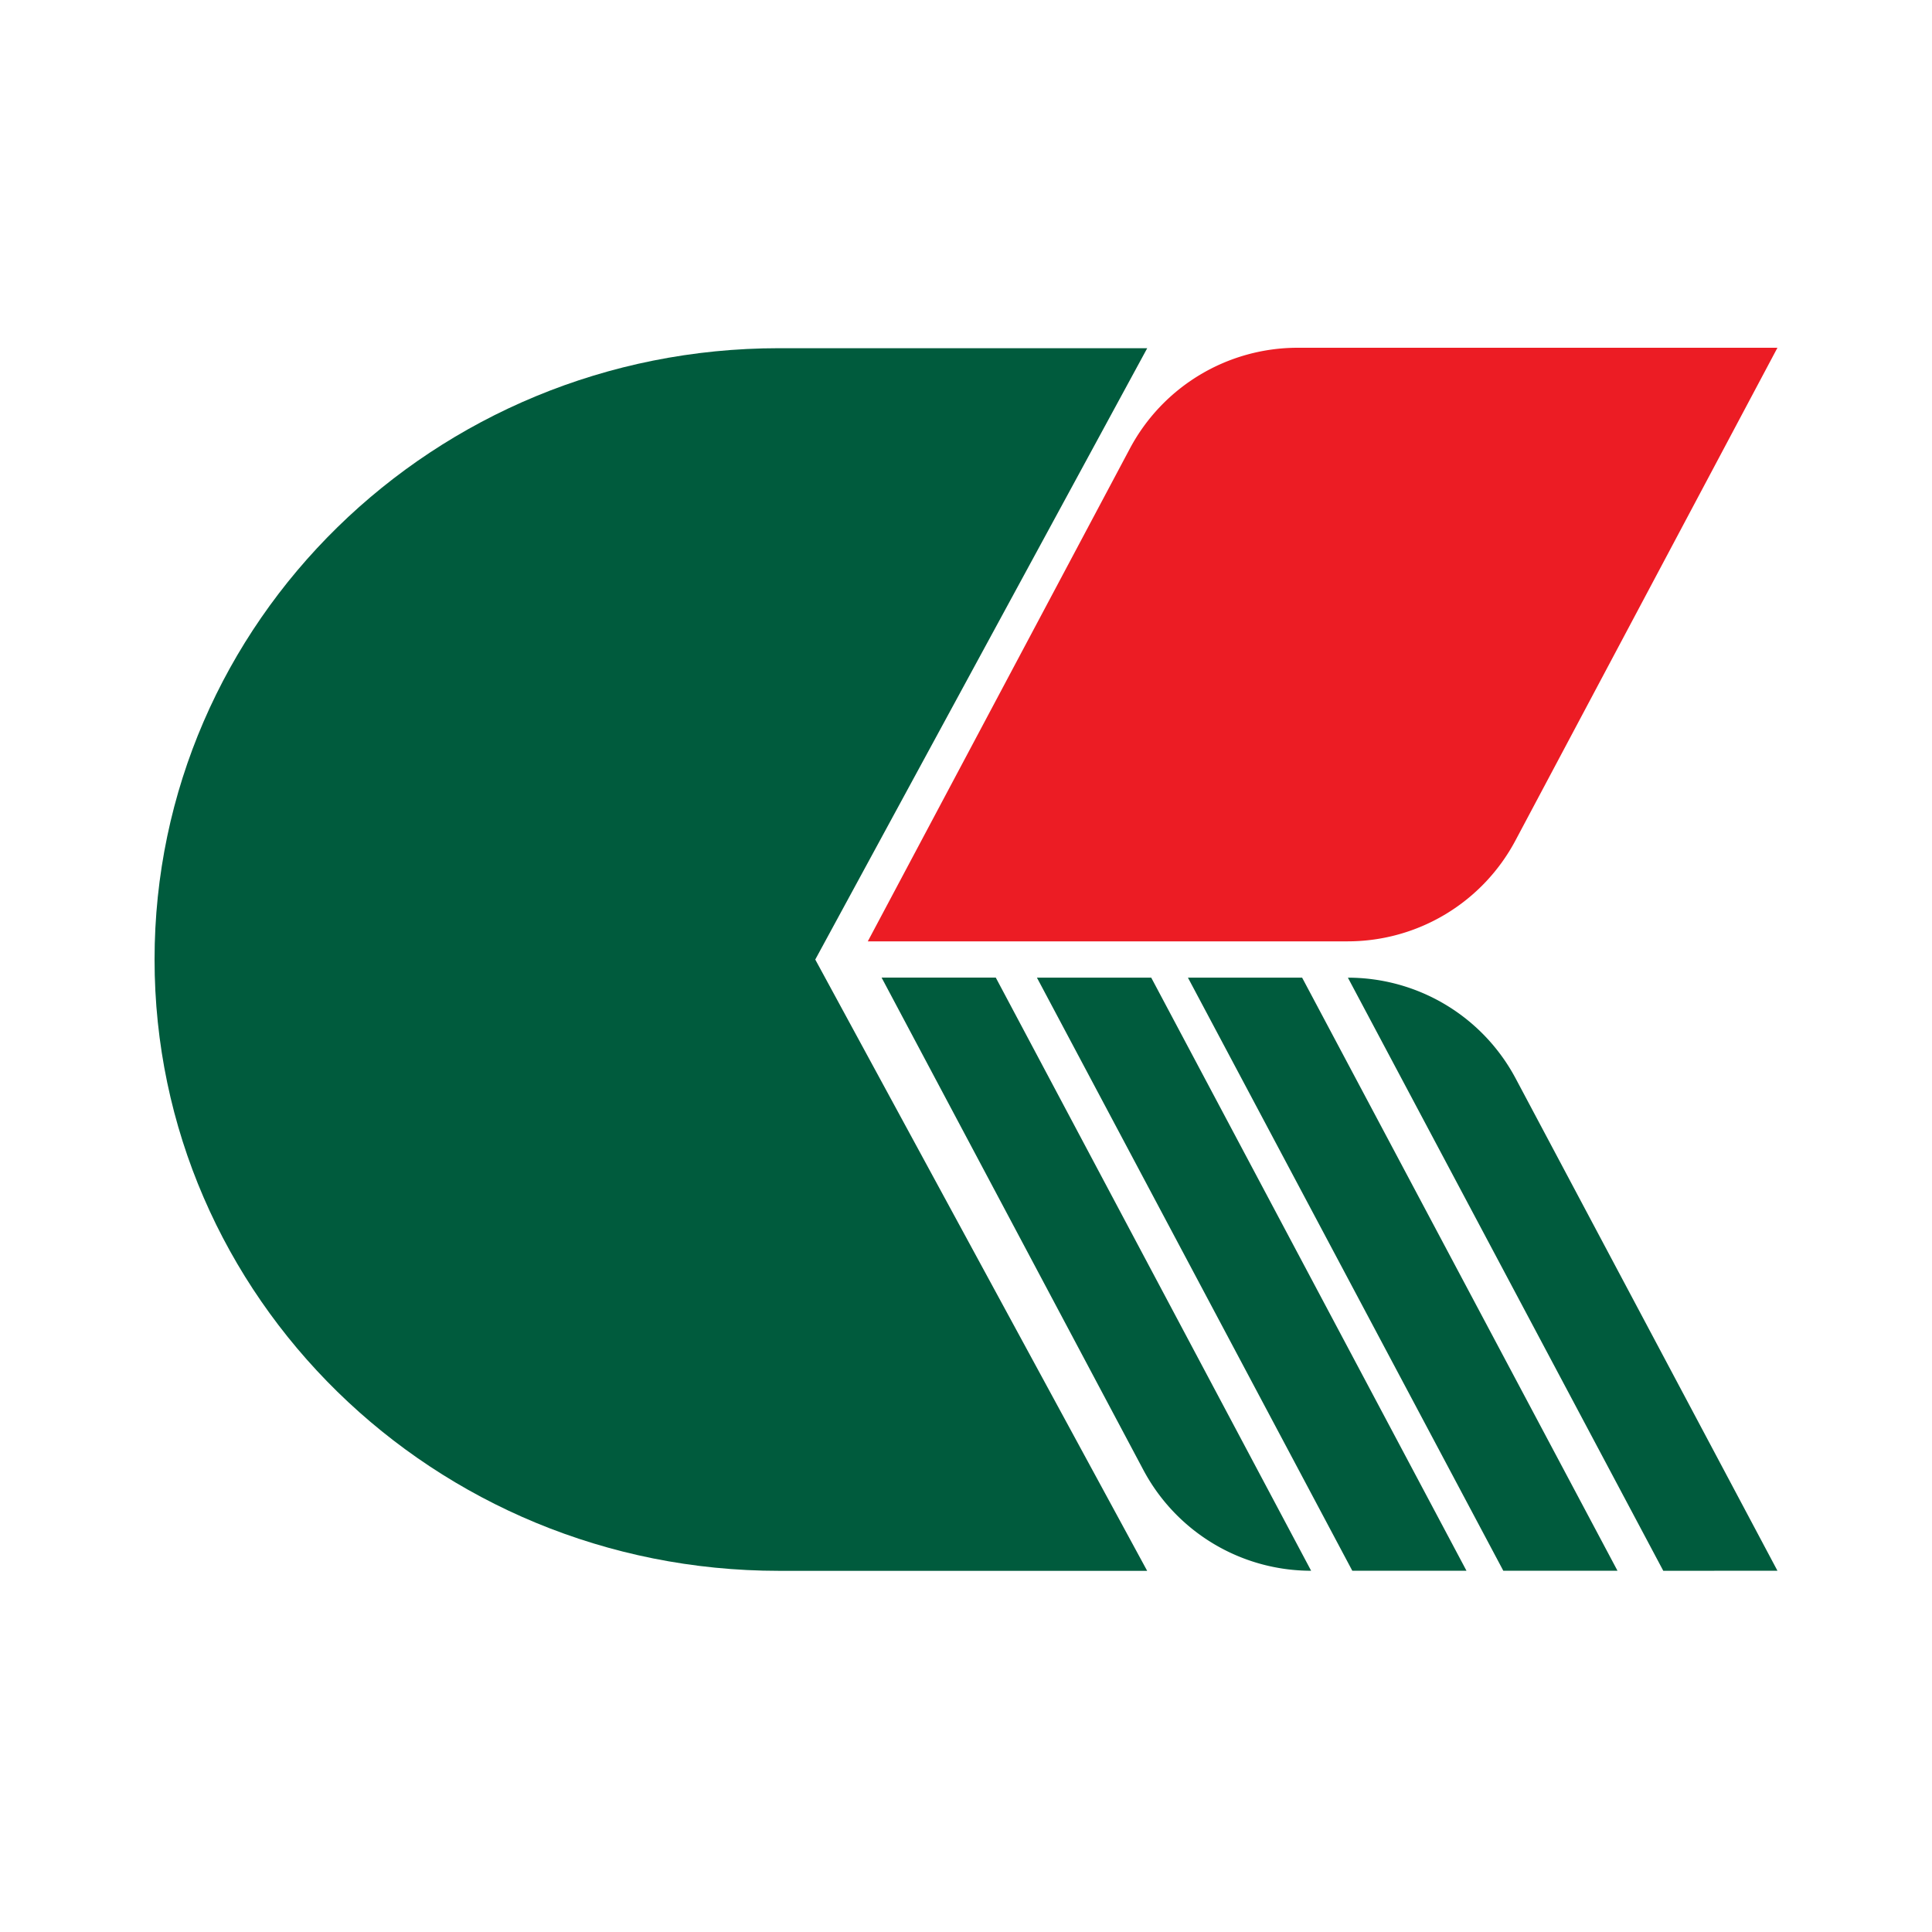 <svg xmlns="http://www.w3.org/2000/svg" version="1.1" xmlns:xlink="http://www.w3.org/1999/xlink" xmlns:svgjs="http://svgjs.com/svgjs" width="100" height="100"><svg xmlns="http://www.w3.org/2000/svg" xmlns:xlink="http://www.w3.org/1999/xlink" width="100" height="100" viewBox="0 0 100 100">
  <defs>
    <clipPath id="SvgjsClipPath1009">
      <rect id="SvgjsRect1008" data-name="Rettangolo 29" width="100" height="100" transform="translate(1883 3176)" fill="#fff" stroke="#707070" stroke-width="1"></rect>
    </clipPath>
  </defs>
  <g id="SvgjsG1007" data-name="Gruppo di maschere 1" transform="translate(-1883 -3176)" clip-path="url(#clip-path)">
    <g id="SvgjsG1006" data-name="Raggruppa 71" transform="translate(1843.159 3194)">
      <path id="SvgjsPath1005" data-name="Tracciato 83" d="M272.306,30.724h24.837a9.835,9.835,0,0,0,8.684-5.218L319.389,0H294.553a9.837,9.837,0,0,0-8.682,5.218Z" transform="translate(-187.548)" fill="#ec1c24"></path>
      <path id="SvgjsPath1004" data-name="Tracciato 84" d="M272.341,94.6l13.549,25.484a9.837,9.837,0,0,0,8.684,5.218L278.251,94.6Z" transform="translate(-186.869 -62)" fill="#005b3d"></path>
      <path id="SvgjsPath1003" data-name="Tracciato 85" d="M295.4,94.6l16.324,30.7h5.91L301.316,94.6Z" transform="translate(-201.888 -61.998)" fill="#005b3d"></path>
      <path id="SvgjsPath1002" data-name="Tracciato 86" d="M318.469,94.6l16.324,30.7h5.91L324.379,94.6Z" transform="translate(-217.141 -61.998)" fill="#005b3d"></path>
      <path id="SvgjsPath1001" data-name="Tracciato 87" d="M363.766,125.3,350.217,99.821a9.835,9.835,0,0,0-8.684-5.218h0l16.324,30.7Z" transform="translate(-231.925 -61.999)" fill="#005b3d"></path>
      <path id="SvgjsPath1000" data-name="Tracciato 88" d="M216.288.065H197.226c-17.849,0-32.318,14.166-32.318,31.641s14.469,31.642,32.318,31.642h19.059l-17.179-31.64Z" transform="translate(-117.067 -0.042)" fill="#005b3d"></path>
    </g>
  </g>
</svg><style>@media (prefers-color-scheme: light) { :root { filter: none; } }
@media (prefers-color-scheme: dark) { :root { filter: contrast(0.385) brightness(4.5); } }
</style></svg>